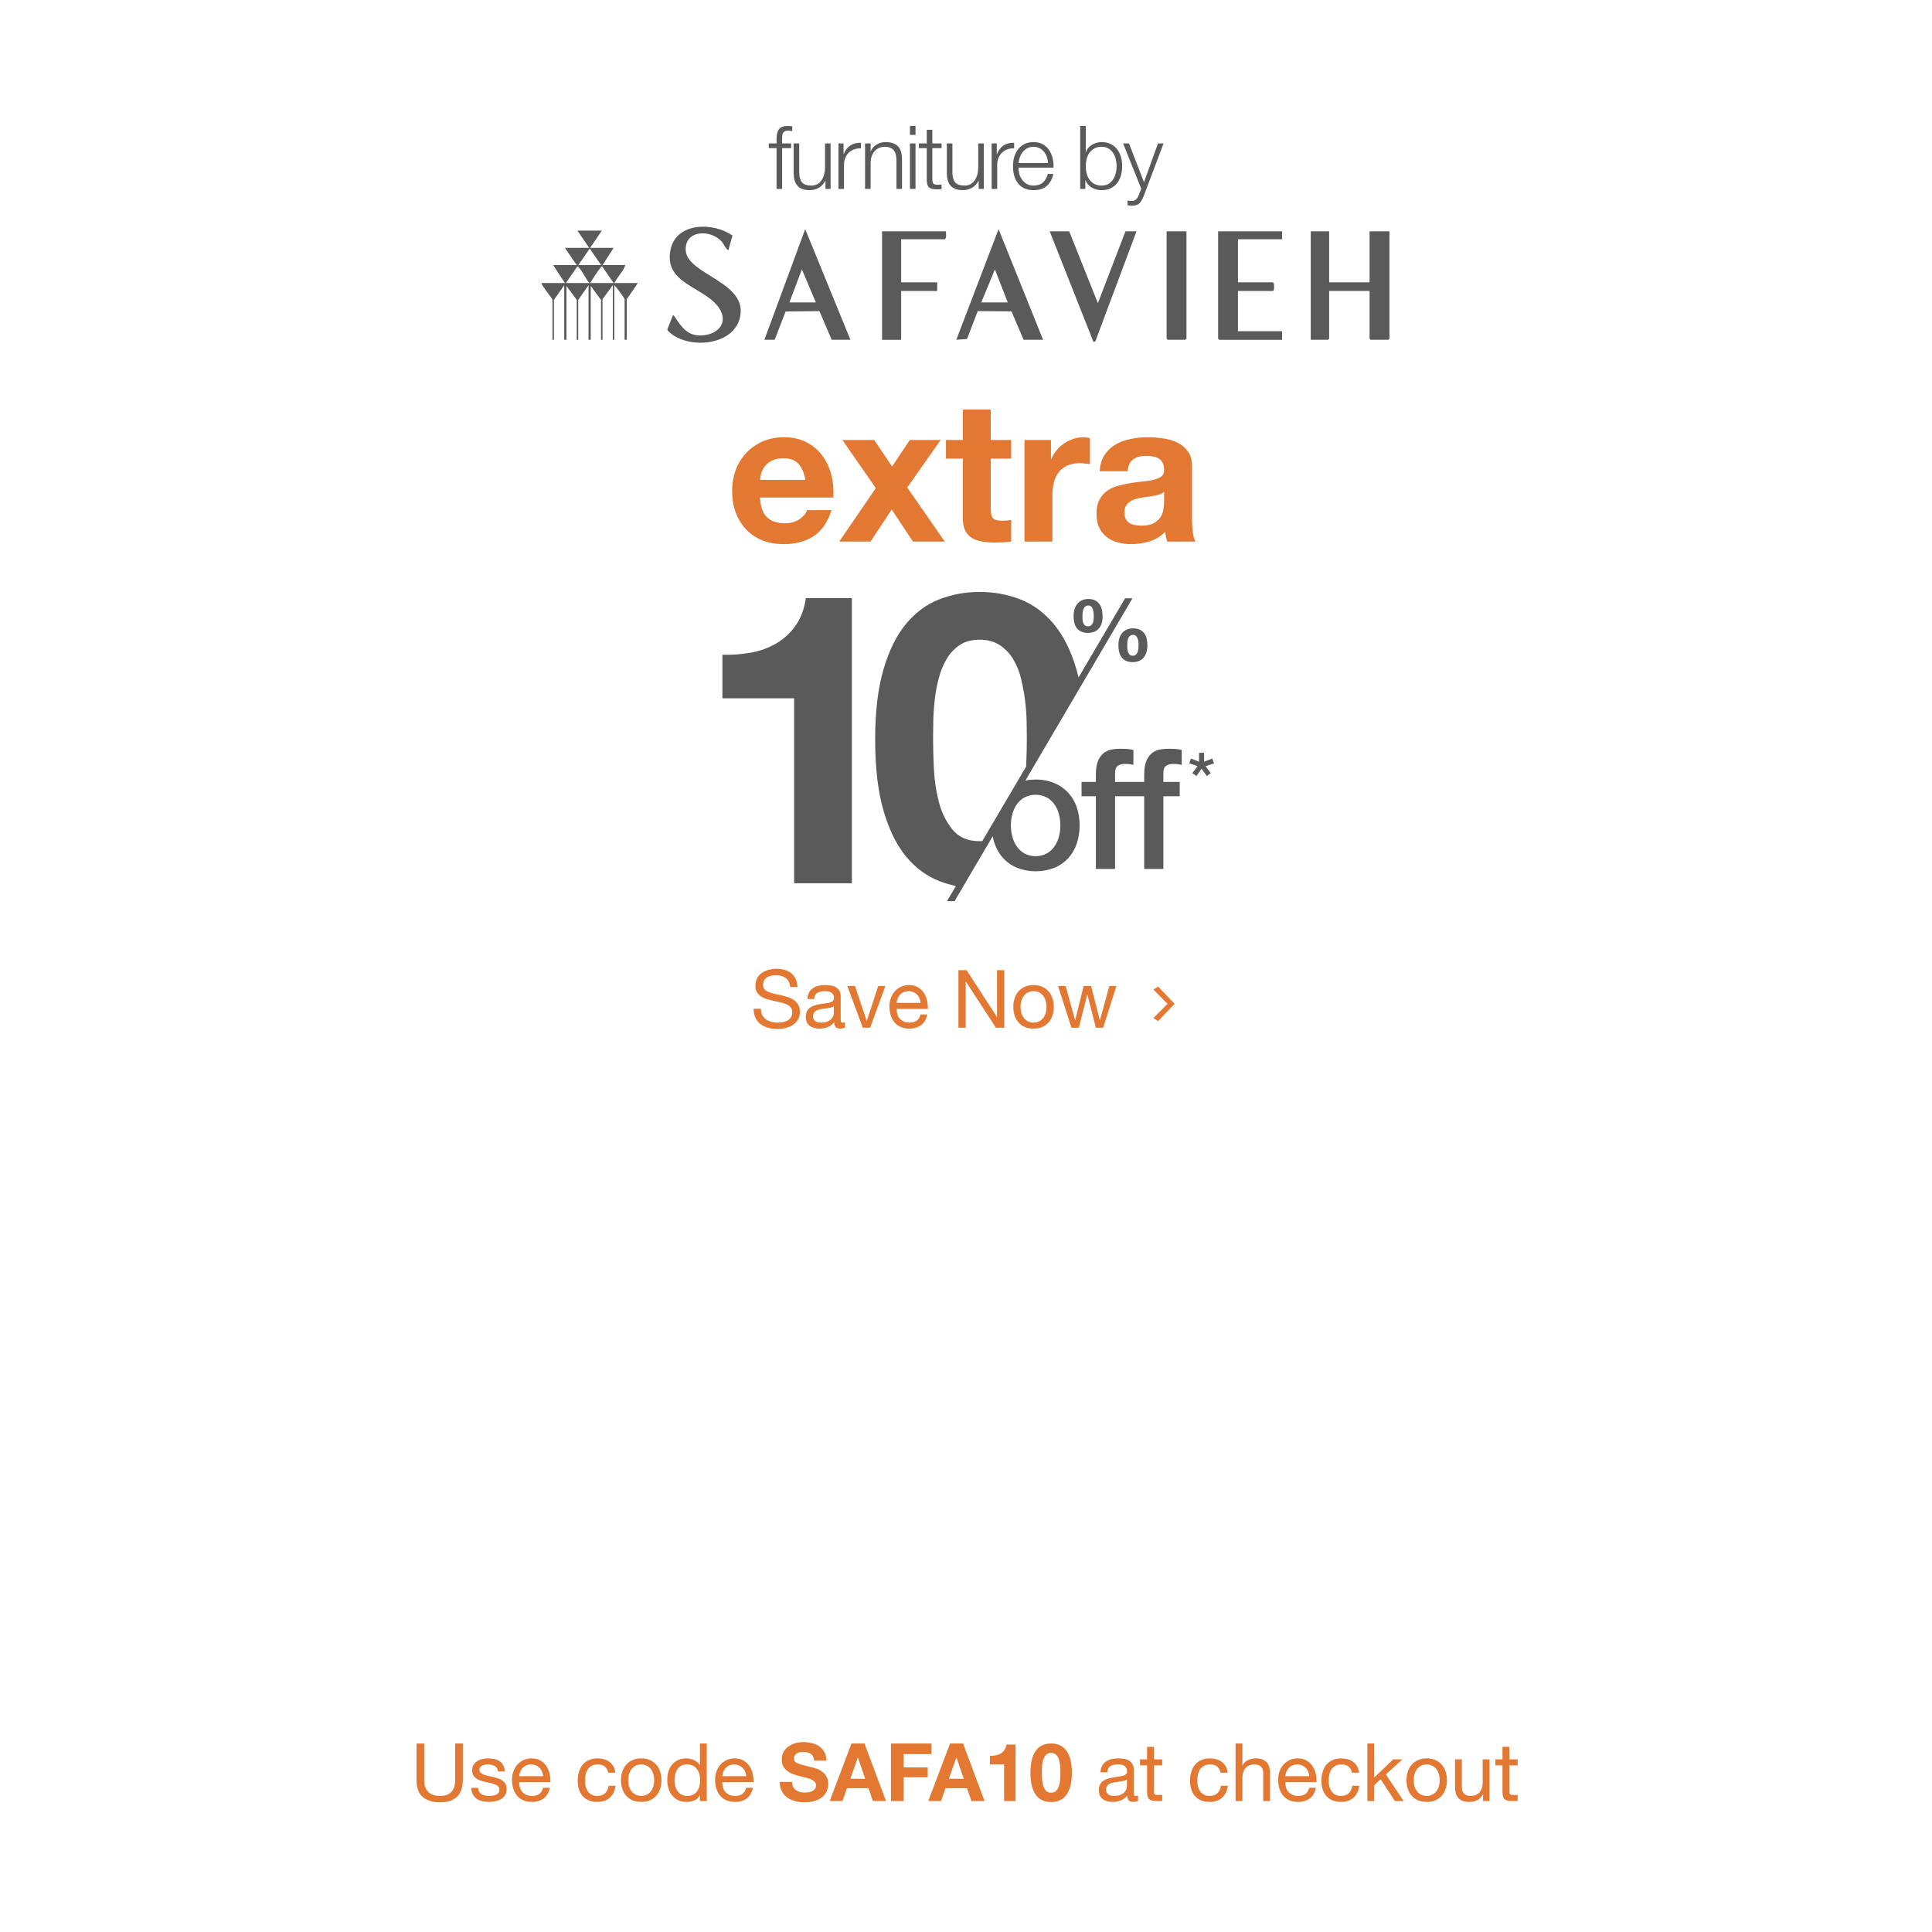 <svg width="767" height="767" viewBox="0 0 767 767" fill="none" xmlns="http://www.w3.org/2000/svg">
<path d="M313.712 391.84C313.541 390.197 312.944 389.013 311.92 388.288C310.917 387.541 309.627 387.168 308.048 387.168C307.408 387.168 306.779 387.232 306.16 387.36C305.541 387.488 304.987 387.701 304.496 388C304.027 388.299 303.643 388.704 303.344 389.216C303.067 389.707 302.928 390.325 302.928 391.072C302.928 391.776 303.131 392.352 303.536 392.8C303.963 393.227 304.517 393.579 305.2 393.856C305.904 394.133 306.693 394.368 307.568 394.56C308.443 394.731 309.328 394.923 310.224 395.136C311.141 395.349 312.037 395.605 312.912 395.904C313.787 396.181 314.565 396.565 315.248 397.056C315.952 397.547 316.507 398.165 316.912 398.912C317.339 399.659 317.552 400.597 317.552 401.728C317.552 402.944 317.275 403.989 316.72 404.864C316.187 405.717 315.493 406.421 314.64 406.976C313.787 407.509 312.827 407.893 311.76 408.128C310.715 408.384 309.669 408.512 308.624 408.512C307.344 408.512 306.128 408.352 304.976 408.032C303.845 407.712 302.843 407.232 301.968 406.592C301.115 405.931 300.432 405.099 299.92 404.096C299.429 403.072 299.184 401.867 299.184 400.48H302.064C302.064 401.44 302.245 402.272 302.608 402.976C302.992 403.659 303.483 404.224 304.08 404.672C304.699 405.12 305.413 405.451 306.224 405.664C307.035 405.877 307.867 405.984 308.72 405.984C309.403 405.984 310.085 405.92 310.768 405.792C311.472 405.664 312.101 405.451 312.656 405.152C313.211 404.832 313.659 404.405 314 403.872C314.341 403.339 314.512 402.656 314.512 401.824C314.512 401.035 314.299 400.395 313.872 399.904C313.467 399.413 312.912 399.019 312.208 398.72C311.525 398.4 310.747 398.144 309.872 397.952C308.997 397.76 308.101 397.568 307.184 397.376C306.288 397.163 305.403 396.928 304.528 396.672C303.653 396.395 302.864 396.043 302.16 395.616C301.477 395.168 300.923 394.603 300.496 393.92C300.091 393.216 299.888 392.341 299.888 391.296C299.888 390.144 300.123 389.152 300.592 388.32C301.061 387.467 301.68 386.773 302.448 386.24C303.237 385.685 304.123 385.28 305.104 385.024C306.107 384.747 307.131 384.608 308.176 384.608C309.349 384.608 310.437 384.747 311.44 385.024C312.443 385.301 313.317 385.739 314.064 386.336C314.832 386.933 315.429 387.691 315.856 388.608C316.304 389.504 316.549 390.581 316.592 391.84H313.712ZM335.454 407.936C334.985 408.213 334.334 408.352 333.502 408.352C332.798 408.352 332.233 408.16 331.806 407.776C331.401 407.371 331.198 406.72 331.198 405.824C330.451 406.72 329.577 407.371 328.574 407.776C327.593 408.16 326.526 408.352 325.374 408.352C324.627 408.352 323.913 408.267 323.23 408.096C322.569 407.925 321.993 407.659 321.502 407.296C321.011 406.933 320.617 406.464 320.318 405.888C320.041 405.291 319.902 404.576 319.902 403.744C319.902 402.805 320.062 402.037 320.382 401.44C320.702 400.843 321.118 400.363 321.63 400C322.163 399.616 322.761 399.328 323.422 399.136C324.105 398.944 324.798 398.784 325.502 398.656C326.249 398.507 326.953 398.4 327.614 398.336C328.297 398.251 328.894 398.144 329.406 398.016C329.918 397.867 330.323 397.664 330.622 397.408C330.921 397.131 331.07 396.736 331.07 396.224C331.07 395.627 330.953 395.147 330.718 394.784C330.505 394.421 330.217 394.144 329.854 393.952C329.513 393.76 329.118 393.632 328.67 393.568C328.243 393.504 327.817 393.472 327.39 393.472C326.238 393.472 325.278 393.696 324.51 394.144C323.742 394.571 323.326 395.392 323.262 396.608H320.542C320.585 395.584 320.798 394.72 321.182 394.016C321.566 393.312 322.078 392.747 322.718 392.32C323.358 391.872 324.083 391.552 324.894 391.36C325.726 391.168 326.611 391.072 327.55 391.072C328.297 391.072 329.033 391.125 329.758 391.232C330.505 391.339 331.177 391.563 331.774 391.904C332.371 392.224 332.851 392.683 333.214 393.28C333.577 393.877 333.758 394.656 333.758 395.616V404.128C333.758 404.768 333.79 405.237 333.854 405.536C333.939 405.835 334.195 405.984 334.622 405.984C334.857 405.984 335.134 405.931 335.454 405.824V407.936ZM331.038 399.456C330.697 399.712 330.249 399.904 329.694 400.032C329.139 400.139 328.553 400.235 327.934 400.32C327.337 400.384 326.729 400.469 326.11 400.576C325.491 400.661 324.937 400.811 324.446 401.024C323.955 401.237 323.55 401.547 323.23 401.952C322.931 402.336 322.782 402.869 322.782 403.552C322.782 404 322.867 404.384 323.038 404.704C323.23 405.003 323.465 405.248 323.742 405.44C324.041 405.632 324.382 405.771 324.766 405.856C325.15 405.941 325.555 405.984 325.982 405.984C326.878 405.984 327.646 405.867 328.286 405.632C328.926 405.376 329.449 405.067 329.854 404.704C330.259 404.32 330.558 403.915 330.75 403.488C330.942 403.04 331.038 402.624 331.038 402.24V399.456ZM345.442 408H342.53L336.386 391.456H339.426L344.066 405.248H344.13L348.642 391.456H351.49L345.442 408ZM365.474 398.144C365.431 397.504 365.282 396.896 365.026 396.32C364.791 395.744 364.46 395.253 364.034 394.848C363.628 394.421 363.138 394.091 362.562 393.856C362.007 393.6 361.388 393.472 360.706 393.472C360.002 393.472 359.362 393.6 358.786 393.856C358.231 394.091 357.751 394.421 357.346 394.848C356.94 395.275 356.62 395.776 356.386 396.352C356.151 396.907 356.012 397.504 355.97 398.144H365.474ZM368.097 402.752C367.735 404.608 366.935 406.005 365.698 406.944C364.46 407.883 362.903 408.352 361.026 408.352C359.703 408.352 358.551 408.139 357.57 407.712C356.61 407.285 355.799 406.688 355.138 405.92C354.476 405.152 353.975 404.235 353.634 403.168C353.314 402.101 353.132 400.939 353.09 399.68C353.09 398.421 353.282 397.269 353.666 396.224C354.05 395.179 354.583 394.272 355.266 393.504C355.97 392.736 356.791 392.139 357.73 391.712C358.69 391.285 359.735 391.072 360.866 391.072C362.338 391.072 363.554 391.381 364.514 392C365.495 392.597 366.274 393.365 366.85 394.304C367.447 395.243 367.852 396.267 368.066 397.376C368.3 398.485 368.396 399.541 368.354 400.544H355.97C355.948 401.269 356.034 401.963 356.226 402.624C356.418 403.264 356.727 403.84 357.154 404.352C357.58 404.843 358.124 405.237 358.786 405.536C359.447 405.835 360.226 405.984 361.122 405.984C362.274 405.984 363.212 405.717 363.938 405.184C364.684 404.651 365.175 403.84 365.41 402.752H368.097ZM380.495 385.152H383.727L395.759 403.68H395.823V385.152H398.703V408H395.375L383.439 389.664H383.375V408H380.495V385.152ZM405.157 399.744C405.157 400.747 405.285 401.643 405.541 402.432C405.818 403.2 406.192 403.851 406.661 404.384C407.13 404.896 407.674 405.291 408.293 405.568C408.933 405.845 409.605 405.984 410.309 405.984C411.013 405.984 411.674 405.845 412.293 405.568C412.933 405.291 413.488 404.896 413.957 404.384C414.426 403.851 414.789 403.2 415.045 402.432C415.322 401.643 415.461 400.747 415.461 399.744C415.461 398.741 415.322 397.856 415.045 397.088C414.789 396.299 414.426 395.637 413.957 395.104C413.488 394.571 412.933 394.165 412.293 393.888C411.674 393.611 411.013 393.472 410.309 393.472C409.605 393.472 408.933 393.611 408.293 393.888C407.674 394.165 407.13 394.571 406.661 395.104C406.192 395.637 405.818 396.299 405.541 397.088C405.285 397.856 405.157 398.741 405.157 399.744ZM402.277 399.744C402.277 398.528 402.448 397.397 402.789 396.352C403.13 395.285 403.642 394.368 404.325 393.6C405.008 392.811 405.85 392.192 406.853 391.744C407.856 391.296 409.008 391.072 410.309 391.072C411.632 391.072 412.784 391.296 413.765 391.744C414.768 392.192 415.61 392.811 416.293 393.6C416.976 394.368 417.488 395.285 417.829 396.352C418.17 397.397 418.341 398.528 418.341 399.744C418.341 400.96 418.17 402.091 417.829 403.136C417.488 404.181 416.976 405.099 416.293 405.888C415.61 406.656 414.768 407.264 413.765 407.712C412.784 408.139 411.632 408.352 410.309 408.352C409.008 408.352 407.856 408.139 406.853 407.712C405.85 407.264 405.008 406.656 404.325 405.888C403.642 405.099 403.13 404.181 402.789 403.136C402.448 402.091 402.277 400.96 402.277 399.744ZM437.932 408H435.052L431.692 394.848H431.628L428.3 408H425.356L420.044 391.456H423.052L426.796 404.992H426.86L430.188 391.456H433.164L436.62 404.992H436.684L440.396 391.456H443.212L437.932 408Z" fill="#E37832"/>
<path d="M459.76 405.384L457.888 404.184L463.952 398.072V398.968L457.888 392.856L459.76 391.656L466.32 398.52L459.76 405.384Z" fill="#E37832"/>
<path d="M315.264 350.646V277.231H286.793V259.932C290.668 260.051 294.544 259.753 298.355 259.043C301.891 258.411 305.286 257.152 308.38 255.326C311.356 253.538 313.918 251.14 315.899 248.289C317.946 245.379 319.287 241.768 319.922 237.456H338.195V350.65L315.264 350.646Z" fill="#5A5A5A"/>
<path d="M461.855 306.88V310.42H468.339V316.101H461.855V344.974H454.239V316.101H442.677V344.974H435.057V316.101H429.377V310.42H435.057V307.548C435.057 305.367 435.325 303.596 435.862 302.234C436.295 301.022 437.032 299.941 438.002 299.096C438.881 298.364 439.925 297.859 441.044 297.623C442.218 297.374 443.416 297.252 444.616 297.257C447.067 297.257 448.85 297.413 449.963 297.724V303.67C449.448 303.532 448.923 303.432 448.394 303.372C447.739 303.299 447.081 303.266 446.422 303.271C445.488 303.246 444.569 303.502 443.783 304.008C443.048 304.498 442.681 305.456 442.681 306.88V310.42H454.243V307.548C454.243 305.367 454.511 303.596 455.048 302.234C455.481 301.023 456.216 299.943 457.184 299.096C458.063 298.366 459.107 297.861 460.225 297.623C461.401 297.375 462.6 297.252 463.802 297.257C466.253 297.257 468.035 297.413 469.148 297.724V303.67C468.633 303.532 468.109 303.432 467.579 303.372C466.925 303.299 466.266 303.266 465.608 303.271C464.673 303.246 463.752 303.502 462.965 304.008C462.225 304.498 461.855 305.46 461.855 306.88Z" fill="#5A5A5A"/>
<path d="M424.003 314.632C422.467 312.996 420.599 311.708 418.524 310.854C416.178 309.907 413.666 309.441 411.137 309.486C409.78 309.479 408.425 309.602 407.09 309.853L449.585 237.531H446.656L428.187 268.935C427.921 267.82 427.636 266.734 427.33 265.688C425.115 258.179 422.092 252.16 418.262 247.633C414.432 243.106 410.007 239.867 404.986 237.918C399.844 235.953 394.379 234.965 388.874 235.005C383.424 234.975 378.015 235.963 372.927 237.918C367.906 239.859 363.507 243.098 359.728 247.633C355.949 252.168 352.96 258.187 350.76 265.688C348.545 273.198 347.438 282.451 347.438 293.447C347.438 304.781 348.545 314.254 350.76 321.865C352.976 329.477 355.97 335.549 359.744 340.081C363.52 344.614 367.92 347.852 372.943 349.797C375.072 350.62 377.263 351.268 379.497 351.736L375.96 357.75H378.962L394.096 332.003C394.284 333.025 394.553 334.029 394.901 335.008C395.624 337.141 396.784 339.099 398.308 340.757C399.845 342.394 401.715 343.682 403.791 344.535C408.545 346.358 413.806 346.358 418.56 344.535C420.635 343.681 422.503 342.393 424.039 340.757C425.563 339.099 426.724 337.141 427.447 335.008C429.007 330.255 429.007 325.126 427.447 320.373C426.711 318.24 425.538 316.285 424.003 314.632ZM388.87 333.942C384.228 333.942 380.666 332.431 378.185 329.408C375.607 326.202 373.756 322.474 372.762 318.482C371.621 314.141 370.947 309.69 370.751 305.206C370.533 300.62 370.426 296.707 370.429 293.467C370.429 291.525 370.456 289.177 370.509 286.423C370.563 283.668 370.752 280.835 371.077 277.922C371.398 274.999 371.935 272.104 372.686 269.261C373.373 266.562 374.437 263.972 375.844 261.569C377.133 259.365 378.904 257.482 381.025 256.061C383.131 254.661 385.748 253.96 388.878 253.957C392.008 253.955 394.654 254.656 396.816 256.061C398.984 257.477 400.809 259.358 402.158 261.569C403.607 263.952 404.673 266.547 405.316 269.261C406.012 272.116 406.55 275.007 406.925 277.922C407.295 280.742 407.511 283.58 407.573 286.423C407.627 289.174 407.653 291.522 407.653 293.467C407.653 296.5 407.558 300.121 407.368 304.329L389.973 333.902C389.614 333.926 389.244 333.938 388.87 333.938V333.942ZM420.394 332.112C420.039 333.509 419.439 334.833 418.624 336.022C417.825 337.18 416.774 338.143 415.551 338.838C414.187 339.541 412.674 339.908 411.139 339.908C409.605 339.908 408.092 339.541 406.728 338.838C405.503 338.145 404.452 337.182 403.655 336.022C402.836 334.835 402.237 333.51 401.885 332.112C401.124 329.211 401.124 326.162 401.885 323.261C402.228 321.859 402.828 320.534 403.655 319.351C404.461 318.211 405.511 317.264 406.728 316.579C408.092 315.876 409.605 315.509 411.139 315.509C412.674 315.509 414.187 315.876 415.551 316.579C416.766 317.266 417.815 318.213 418.624 319.351C419.448 320.535 420.048 321.861 420.394 323.261C421.15 326.163 421.15 329.21 420.394 332.112Z" fill="#5A5A5A"/>
<path d="M437.451 242.077C437.289 241.281 436.967 240.525 436.506 239.856C436.054 239.223 435.457 238.708 434.764 238.356C433.924 237.962 433.003 237.773 432.077 237.805C431.174 237.783 430.279 237.966 429.458 238.34C428.744 238.68 428.118 239.181 427.631 239.804C427.136 240.451 426.773 241.189 426.565 241.977C426.33 242.841 426.214 243.732 426.219 244.628C426.212 245.515 426.311 246.399 426.513 247.263C426.681 248.025 427.01 248.742 427.478 249.367C427.941 249.964 428.545 250.437 429.236 250.743C430.079 251.101 430.989 251.273 431.904 251.246C432.8 251.267 433.692 251.103 434.523 250.763C435.224 250.465 435.845 250.005 436.333 249.419C436.819 248.814 437.176 248.116 437.383 247.367C437.62 246.52 437.737 245.644 437.729 244.764C437.733 243.861 437.64 242.96 437.451 242.077V242.077ZM434.16 245.955C434.13 246.391 434.038 246.821 433.887 247.231C433.746 247.622 433.508 247.971 433.195 248.244C432.828 248.513 432.385 248.658 431.93 248.658C431.475 248.658 431.031 248.513 430.664 248.244C430.365 247.967 430.139 247.618 430.009 247.231C429.869 246.813 429.788 246.379 429.767 245.939C429.767 245.477 429.735 245.066 429.735 244.696C429.735 244.326 429.735 243.859 429.788 243.353C429.815 242.87 429.913 242.395 430.077 241.94C430.226 241.524 430.468 241.147 430.785 240.838C431.139 240.524 431.604 240.363 432.077 240.392C432.301 240.378 432.526 240.414 432.734 240.497C432.943 240.581 433.131 240.709 433.283 240.874C433.579 241.213 433.796 241.613 433.919 242.045C434.058 242.51 434.144 242.989 434.176 243.473C434.213 243.968 434.229 244.386 434.229 244.732C434.229 245.078 434.197 245.517 434.16 245.955V245.955ZM455.229 253.599C455.069 252.823 454.747 252.089 454.283 251.447C453.828 250.831 453.23 250.334 452.541 249.998C451.699 249.614 450.779 249.43 449.854 249.463C448.954 249.441 448.059 249.618 447.235 249.982C446.526 250.305 445.902 250.788 445.413 251.394C444.917 252.014 444.553 252.729 444.343 253.494C444.106 254.347 443.99 255.229 443.997 256.113C443.993 257.007 444.091 257.898 444.29 258.769C444.464 259.544 444.793 260.276 445.256 260.921C445.712 261.537 446.317 262.028 447.014 262.349C447.853 262.718 448.764 262.896 449.681 262.868C450.58 262.89 451.473 262.718 452.3 262.365C453.008 262.056 453.63 261.578 454.11 260.973C454.595 260.347 454.952 259.632 455.16 258.869C455.397 258.016 455.513 257.135 455.506 256.25C455.513 255.355 455.42 254.462 455.229 253.587V253.599ZM451.938 257.441C451.907 257.899 451.816 258.351 451.664 258.785C451.524 259.196 451.288 259.568 450.977 259.871C450.633 260.181 450.18 260.341 449.717 260.317C449.486 260.333 449.253 260.301 449.034 260.224C448.815 260.147 448.614 260.027 448.442 259.871C448.141 259.565 447.917 259.193 447.786 258.785C447.647 258.344 447.566 257.887 447.545 257.425C447.525 256.942 447.513 256.516 447.513 256.15C447.513 255.783 447.513 255.321 447.565 254.838C447.594 254.378 447.693 253.925 447.859 253.494C448.006 253.098 448.248 252.743 448.563 252.46C448.929 252.171 449.389 252.028 449.854 252.058C450.077 252.044 450.3 252.079 450.509 252.159C450.717 252.24 450.905 252.365 451.061 252.525C451.351 252.842 451.568 253.218 451.697 253.627C451.837 254.063 451.923 254.514 451.954 254.971C451.99 255.442 452.006 255.852 452.006 256.178C452.006 256.504 451.974 256.958 451.938 257.429V257.441Z" fill="#5A5A5A"/>
<path d="M472.135 303.046L472.782 301.131L476.021 302.398V298.866H478.033V302.398L481.251 301.131L481.959 303.046L478.604 304.164L480.664 306.928L479.103 308.075L477.015 305.194L475.003 308.075L473.354 306.928L475.413 304.164L472.135 303.046Z" fill="#5A5A5A"/>
<path d="M319.751 190.508C319.231 187.7 318.295 185.568 316.943 184.112C315.643 182.656 313.641 181.928 310.937 181.928C309.169 181.928 307.687 182.24 306.491 182.864C305.347 183.436 304.411 184.164 303.683 185.048C303.007 185.932 302.513 186.868 302.201 187.856C301.941 188.844 301.785 189.728 301.733 190.508H319.751ZM301.733 197.528C301.889 201.116 302.799 203.716 304.463 205.328C306.127 206.94 308.519 207.746 311.639 207.746C313.875 207.746 315.799 207.2 317.411 206.108C319.023 204.964 320.011 203.768 320.375 202.52H330.125C328.565 207.356 326.173 210.814 322.949 212.894C319.725 214.974 315.825 216.014 311.249 216.014C308.077 216.014 305.217 215.52 302.669 214.532C300.121 213.492 297.963 212.036 296.195 210.164C294.427 208.292 293.049 206.056 292.061 203.456C291.125 200.856 290.657 197.996 290.657 194.876C290.657 191.86 291.151 189.052 292.139 186.452C293.127 183.852 294.531 181.616 296.351 179.744C298.171 177.82 300.329 176.312 302.825 175.22C305.373 174.128 308.181 173.582 311.249 173.582C314.681 173.582 317.671 174.258 320.219 175.61C322.767 176.91 324.847 178.678 326.459 180.914C328.123 183.15 329.319 185.698 330.047 188.558C330.775 191.418 331.035 194.408 330.827 197.528H301.733ZM347.692 193.784L334.432 174.674H347.068L354.166 185.204L361.186 174.674H373.432L360.172 193.55L375.07 215H362.434L354.01 202.286L345.586 215H333.184L347.692 193.784ZM393.33 174.674H401.442V182.084H393.33V202.052C393.33 203.924 393.642 205.172 394.266 205.796C394.89 206.42 396.138 206.732 398.01 206.732C398.634 206.732 399.232 206.706 399.804 206.654C400.376 206.602 400.922 206.524 401.442 206.42V215C400.506 215.156 399.466 215.26 398.322 215.312C397.178 215.364 396.06 215.39 394.968 215.39C393.252 215.39 391.614 215.26 390.054 215C388.546 214.792 387.194 214.35 385.998 213.674C384.854 212.998 383.944 212.036 383.268 210.788C382.592 209.54 382.254 207.902 382.254 205.874V182.084H375.546V174.674H382.254V162.584H393.33V174.674ZM406.712 174.674H417.242V182.162H417.398C417.918 180.914 418.62 179.77 419.504 178.73C420.388 177.638 421.402 176.728 422.546 176C423.69 175.22 424.912 174.622 426.212 174.206C427.512 173.79 428.864 173.582 430.268 173.582C430.996 173.582 431.802 173.712 432.686 173.972V184.268C432.166 184.164 431.542 184.086 430.814 184.034C430.086 183.93 429.384 183.878 428.708 183.878C426.68 183.878 424.964 184.216 423.56 184.892C422.156 185.568 421.012 186.504 420.128 187.7C419.296 188.844 418.698 190.196 418.334 191.756C417.97 193.316 417.788 195.006 417.788 196.826V215H406.712V174.674ZM436.56 187.076C436.716 184.476 437.366 182.318 438.51 180.602C439.654 178.886 441.11 177.508 442.878 176.468C444.646 175.428 446.622 174.7 448.806 174.284C451.042 173.816 453.278 173.582 455.514 173.582C457.542 173.582 459.596 173.738 461.676 174.05C463.756 174.31 465.654 174.856 467.37 175.688C469.086 176.52 470.49 177.69 471.582 179.198C472.674 180.654 473.22 182.604 473.22 185.048V206.03C473.22 207.85 473.324 209.592 473.532 211.256C473.74 212.92 474.104 214.168 474.624 215H463.392C463.184 214.376 463.002 213.752 462.846 213.128C462.742 212.452 462.664 211.776 462.612 211.1C460.844 212.92 458.764 214.194 456.372 214.922C453.98 215.65 451.536 216.014 449.04 216.014C447.116 216.014 445.322 215.78 443.658 215.312C441.994 214.844 440.538 214.116 439.29 213.128C438.042 212.14 437.054 210.892 436.326 209.384C435.65 207.876 435.312 206.082 435.312 204.002C435.312 201.714 435.702 199.842 436.482 198.386C437.314 196.878 438.354 195.682 439.602 194.798C440.902 193.914 442.358 193.264 443.97 192.848C445.634 192.38 447.298 192.016 448.962 191.756C450.626 191.496 452.264 191.288 453.876 191.132C455.488 190.976 456.918 190.742 458.166 190.43C459.414 190.118 460.402 189.676 461.13 189.104C461.858 188.48 462.196 187.596 462.144 186.452C462.144 185.256 461.936 184.32 461.52 183.644C461.156 182.916 460.636 182.37 459.96 182.006C459.336 181.59 458.582 181.33 457.698 181.226C456.866 181.07 455.956 180.992 454.968 180.992C452.784 180.992 451.068 181.46 449.82 182.396C448.572 183.332 447.844 184.892 447.636 187.076H436.56ZM462.144 195.266C461.676 195.682 461.078 196.02 460.35 196.28C459.674 196.488 458.92 196.67 458.088 196.826C457.308 196.982 456.476 197.112 455.592 197.216C454.708 197.32 453.824 197.45 452.94 197.606C452.108 197.762 451.276 197.97 450.444 198.23C449.664 198.49 448.962 198.854 448.338 199.322C447.766 199.738 447.298 200.284 446.934 200.96C446.57 201.636 446.388 202.494 446.388 203.534C446.388 204.522 446.57 205.354 446.934 206.03C447.298 206.706 447.792 207.252 448.416 207.668C449.04 208.032 449.768 208.292 450.6 208.448C451.432 208.604 452.29 208.682 453.174 208.682C455.358 208.682 457.048 208.318 458.244 207.59C459.44 206.862 460.324 206.004 460.896 205.016C461.468 203.976 461.806 202.936 461.91 201.896C462.066 200.856 462.144 200.024 462.144 199.4V195.266Z" fill="#E37832"/>
<g clip-path="url(#clip0_22137_19586)">
<path d="M527.672 91.834V112.089H543.718V91.834H551.607V134.475L551.168 134.891H544.156L543.718 134.475V115.505H527.672V134.475L527.234 134.891H520.367V91.834H527.672Z" fill="#5A5A5A"/>
<path d="M289.163 99.246C288.639 99.627 287.142 96.64 286.691 96.104C282.248 90.856 271.765 91.249 272.228 99.377C272.788 109.171 297.112 111.837 293.752 126.106C291.159 137.103 274.091 138.698 266.263 132.319C265.849 131.974 264.984 131.271 264.936 130.748L267.139 125.202C267.59 125.095 267.736 125.583 267.918 125.856C270.755 130.153 273.287 133.747 279.314 133.104C286.192 132.366 289.382 126.975 284.792 121.358C278.498 113.658 263.109 112.182 266.299 98.722C268.807 88.178 283.331 88.154 290.794 93.546L289.175 99.246H289.163Z" fill="#5A5A5A"/>
<path d="M508.99 91.834V94.976H491.471V112.089H505.337L505.727 112.565C505.812 112.827 505.763 113.101 505.788 113.363C505.849 114.065 505.934 115.076 505.337 115.517H491.471V131.488H508.99V134.915H484.032L483.594 134.487V91.834H508.99Z" fill="#5A5A5A"/>
<path d="M406.369 134.887L401.56 123.616L388.156 123.509L383.895 134.601L379.658 134.875L396.435 90.972L414.1 134.887H406.369ZM400.087 120.07L394.974 106.955L389.568 120.07H400.075H400.087Z" fill="#5A5A5A"/>
<path d="M319.667 90.972L303.463 134.887H307.541L311.888 123.664L325.316 123.521L330.173 134.887H337.612L319.667 90.972ZM313.385 120.07L318.352 106.943L323.892 120.07H313.385Z" fill="#5A5A5A"/>
<path d="M424.475 91.834L435.858 120.36L446.803 91.834H451.186L434.836 135.558L434.105 135.76L416.732 91.834H424.475Z" fill="#5A5A5A"/>
<path d="M238.939 91.554L234.264 98.397H243.602L239.219 105.24H248.265C247.437 107.81 245.111 109.917 243.882 112.368H253.22L248.837 118.783V134.897H247.96V118.783C247.96 118.438 244.539 113.737 243.87 113.225V134.897H243.285V113.225L239.195 118.783V134.897H238.61V119.069L234.52 113.511V134.897H233.643V113.225L229.553 119.069V134.897H228.968V119.069L224.878 113.511V134.897H224.001V113.225L219.911 119.069V134.897H219.326V119.069C219.326 118.426 215.138 113.642 214.943 112.368H224.281L219.606 105.24H228.944L224.269 98.397H233.899L229.224 91.554H238.854H238.939ZM238.647 105.24L234.118 98.682L229.589 105.24H238.635H238.647ZM233.984 112.368C232.511 110.714 231.318 107.798 229.857 106.287C229.65 106.073 229.601 105.716 229.175 105.811L224.646 112.368H233.984ZM234.276 112.368H243.614L239.085 105.811C238.683 105.716 238.598 106.061 238.403 106.287C236.894 108.06 235.579 110.428 234.264 112.368H234.276Z" fill="#5A5A5A"/>
<path d="M375.574 91.834C375.44 92.857 375.963 94.214 375.135 94.976H357.762V112.089H372.067V115.517H357.762V134.903H350.178V91.834H375.574Z" fill="#5A5A5A"/>
<path d="M471.023 91.834V134.475L470.597 134.891H463.585L463.146 134.475V91.834H471.023Z" fill="#5A5A5A"/>
</g>
<path d="M314.07 58.795H310.5V75H308.295V58.795H305.215V56.94H308.295V55.295C308.295 54.525 308.353 53.813 308.47 53.16C308.587 52.507 308.808 51.947 309.135 51.48C309.462 51.013 309.905 50.652 310.465 50.395C311.048 50.138 311.783 50.01 312.67 50.01C312.997 50.01 313.3 50.022 313.58 50.045C313.86 50.068 314.175 50.103 314.525 50.15V52.04C314.222 51.993 313.942 51.958 313.685 51.935C313.428 51.888 313.172 51.865 312.915 51.865C312.308 51.865 311.842 51.958 311.515 52.145C311.188 52.332 310.943 52.588 310.78 52.915C310.64 53.218 310.558 53.58 310.535 54C310.512 54.42 310.5 54.875 310.5 55.365V56.94H314.07V58.795ZM329.743 75H327.713V71.745H327.643C327.059 72.958 326.208 73.892 325.088 74.545C323.991 75.175 322.766 75.49 321.413 75.49C320.269 75.49 319.289 75.327 318.473 75C317.679 74.697 317.026 74.253 316.513 73.67C316.023 73.087 315.661 72.375 315.428 71.535C315.194 70.695 315.078 69.738 315.078 68.665V56.94H317.283V68.7C317.329 70.333 317.703 71.57 318.403 72.41C319.126 73.25 320.363 73.67 322.113 73.67C323.069 73.67 323.886 73.472 324.563 73.075C325.239 72.655 325.799 72.107 326.243 71.43C326.686 70.753 327.013 69.983 327.223 69.12C327.433 68.233 327.538 67.335 327.538 66.425V56.94H329.743V75ZM332.861 56.94H334.891V61.175H334.961C335.521 59.705 336.385 58.573 337.551 57.78C338.741 56.987 340.153 56.625 341.786 56.695V58.9C340.783 58.853 339.873 58.993 339.056 59.32C338.24 59.623 337.528 60.067 336.921 60.65C336.338 61.233 335.883 61.933 335.556 62.75C335.23 63.543 335.066 64.418 335.066 65.375V75H332.861V56.94ZM343.432 56.94H345.637V60.055H345.707C346.127 58.958 346.873 58.083 347.947 57.43C349.02 56.753 350.198 56.415 351.482 56.415C352.742 56.415 353.792 56.578 354.632 56.905C355.495 57.232 356.183 57.698 356.697 58.305C357.21 58.888 357.572 59.612 357.782 60.475C357.992 61.338 358.097 62.307 358.097 63.38V75H355.892V63.73C355.892 62.96 355.822 62.248 355.682 61.595C355.542 60.918 355.297 60.335 354.947 59.845C354.597 59.355 354.118 58.97 353.512 58.69C352.928 58.41 352.193 58.27 351.307 58.27C350.42 58.27 349.627 58.433 348.927 58.76C348.25 59.063 347.667 59.495 347.177 60.055C346.71 60.592 346.337 61.245 346.057 62.015C345.8 62.762 345.66 63.578 345.637 64.465V75H343.432V56.94ZM361.251 50.01H363.456V53.545H361.251V50.01ZM361.251 56.94H363.456V75H361.251V56.94ZM370.125 56.94H373.8V58.795H370.125V70.975C370.125 71.698 370.219 72.27 370.405 72.69C370.615 73.087 371.117 73.308 371.91 73.355C372.54 73.355 373.17 73.32 373.8 73.25V75.105C373.474 75.105 373.147 75.117 372.82 75.14C372.494 75.163 372.167 75.175 371.84 75.175C370.37 75.175 369.344 74.895 368.76 74.335C368.177 73.752 367.897 72.69 367.92 71.15V58.795H364.77V56.94H367.92V51.515H370.125V56.94ZM390.562 75H388.532V71.745H388.462C387.879 72.958 387.027 73.892 385.907 74.545C384.81 75.175 383.585 75.49 382.232 75.49C381.089 75.49 380.109 75.327 379.292 75C378.499 74.697 377.845 74.253 377.332 73.67C376.842 73.087 376.48 72.375 376.247 71.535C376.014 70.695 375.897 69.738 375.897 68.665V56.94H378.102V68.7C378.149 70.333 378.522 71.57 379.222 72.41C379.945 73.25 381.182 73.67 382.932 73.67C383.889 73.67 384.705 73.472 385.382 73.075C386.059 72.655 386.619 72.107 387.062 71.43C387.505 70.753 387.832 69.983 388.042 69.12C388.252 68.233 388.357 67.335 388.357 66.425V56.94H390.562V75ZM393.681 56.94H395.711V61.175H395.781C396.341 59.705 397.204 58.573 398.371 57.78C399.561 56.987 400.972 56.625 402.606 56.695V58.9C401.602 58.853 400.692 58.993 399.876 59.32C399.059 59.623 398.347 60.067 397.741 60.65C397.157 61.233 396.702 61.933 396.376 62.75C396.049 63.543 395.886 64.418 395.886 65.375V75H393.681V56.94ZM416.041 64.71C416.017 63.87 415.866 63.065 415.586 62.295C415.329 61.525 414.956 60.848 414.466 60.265C413.976 59.658 413.381 59.18 412.681 58.83C411.981 58.457 411.187 58.27 410.301 58.27C409.391 58.27 408.586 58.457 407.886 58.83C407.186 59.18 406.591 59.658 406.101 60.265C405.611 60.848 405.214 61.537 404.911 62.33C404.631 63.1 404.444 63.893 404.351 64.71H416.041ZM404.351 66.565C404.351 67.358 404.456 68.187 404.666 69.05C404.899 69.89 405.261 70.648 405.751 71.325C406.241 72.002 406.859 72.562 407.606 73.005C408.352 73.448 409.251 73.67 410.301 73.67C411.911 73.67 413.171 73.25 414.081 72.41C414.991 71.57 415.621 70.45 415.971 69.05H418.176C417.709 71.103 416.846 72.69 415.586 73.81C414.349 74.93 412.587 75.49 410.301 75.49C408.877 75.49 407.641 75.245 406.591 74.755C405.564 74.242 404.724 73.553 404.071 72.69C403.417 71.803 402.927 70.788 402.601 69.645C402.297 68.478 402.146 67.253 402.146 65.97C402.146 64.78 402.297 63.613 402.601 62.47C402.927 61.327 403.417 60.312 404.071 59.425C404.724 58.515 405.564 57.792 406.591 57.255C407.641 56.695 408.877 56.415 410.301 56.415C411.747 56.415 412.984 56.707 414.011 57.29C415.037 57.873 415.866 58.643 416.496 59.6C417.149 60.533 417.616 61.618 417.896 62.855C418.176 64.068 418.292 65.305 418.246 66.565H404.351ZM428.846 50.01H431.051V60.37H431.121C431.355 59.717 431.681 59.145 432.101 58.655C432.545 58.165 433.046 57.757 433.606 57.43C434.166 57.08 434.773 56.823 435.426 56.66C436.08 56.497 436.733 56.415 437.386 56.415C438.763 56.415 439.953 56.672 440.956 57.185C441.983 57.698 442.835 58.398 443.511 59.285C444.188 60.148 444.69 61.163 445.016 62.33C445.343 63.473 445.506 64.687 445.506 65.97C445.506 67.253 445.343 68.478 445.016 69.645C444.69 70.788 444.188 71.803 443.511 72.69C442.835 73.553 441.983 74.242 440.956 74.755C439.953 75.245 438.763 75.49 437.386 75.49C435.916 75.49 434.598 75.152 433.431 74.475C432.288 73.798 431.46 72.83 430.946 71.57H430.876V75H428.846V50.01ZM443.301 65.97C443.301 65.037 443.185 64.115 442.951 63.205C442.741 62.272 442.391 61.443 441.901 60.72C441.435 59.997 440.828 59.413 440.081 58.97C439.335 58.503 438.436 58.27 437.386 58.27C436.22 58.27 435.228 58.503 434.411 58.97C433.618 59.413 432.965 59.997 432.451 60.72C431.961 61.443 431.6 62.272 431.366 63.205C431.156 64.115 431.051 65.037 431.051 65.97C431.051 66.903 431.156 67.837 431.366 68.77C431.6 69.68 431.961 70.497 432.451 71.22C432.965 71.943 433.618 72.538 434.411 73.005C435.228 73.448 436.22 73.67 437.386 73.67C438.436 73.67 439.335 73.448 440.081 73.005C440.828 72.538 441.435 71.943 441.901 71.22C442.391 70.497 442.741 69.68 442.951 68.77C443.185 67.837 443.301 66.903 443.301 65.97ZM445.864 56.94H448.209L454.159 72.34L459.724 56.94H461.929L454.089 77.73C453.762 78.5 453.459 79.13 453.179 79.62C452.899 80.133 452.584 80.53 452.234 80.81C451.907 81.113 451.511 81.323 451.044 81.44C450.601 81.58 450.029 81.65 449.329 81.65C448.886 81.627 448.536 81.603 448.279 81.58C448.046 81.58 447.836 81.545 447.649 81.475V79.62C447.906 79.667 448.151 79.702 448.384 79.725C448.641 79.772 448.897 79.795 449.154 79.795C449.644 79.795 450.041 79.725 450.344 79.585C450.671 79.445 450.951 79.247 451.184 78.99C451.417 78.757 451.616 78.465 451.779 78.115C451.942 77.765 452.117 77.38 452.304 76.96L453.074 74.93L445.864 56.94Z" fill="#5A5A5A"/>
<path d="M183.736 706.744C183.736 709.667 182.957 711.864 181.4 713.336C179.843 714.787 177.624 715.512 174.744 715.512C171.8 715.512 169.496 714.819 167.832 713.432C166.189 712.024 165.368 709.795 165.368 706.744V692.152H168.408V706.744C168.408 708.792 168.952 710.349 170.04 711.416C171.128 712.461 172.696 712.984 174.744 712.984C176.685 712.984 178.157 712.461 179.16 711.416C180.184 710.349 180.696 708.792 180.696 706.744V692.152H183.736V706.744ZM189.806 709.784C189.827 710.381 189.966 710.893 190.222 711.32C190.478 711.725 190.808 712.056 191.214 712.312C191.64 712.547 192.11 712.717 192.622 712.824C193.155 712.931 193.699 712.984 194.254 712.984C194.68 712.984 195.128 712.952 195.598 712.888C196.067 712.824 196.494 712.707 196.878 712.536C197.283 712.365 197.614 712.12 197.87 711.8C198.126 711.459 198.254 711.032 198.254 710.52C198.254 709.816 197.987 709.283 197.454 708.92C196.92 708.557 196.248 708.269 195.438 708.056C194.648 707.821 193.784 707.619 192.846 707.448C191.907 707.256 191.032 707 190.222 706.68C189.432 706.339 188.771 705.869 188.238 705.272C187.704 704.675 187.438 703.843 187.438 702.776C187.438 701.944 187.619 701.229 187.982 700.632C188.366 700.035 188.846 699.555 189.422 699.192C190.019 698.808 190.68 698.531 191.406 698.36C192.152 698.168 192.888 698.072 193.614 698.072C194.552 698.072 195.416 698.157 196.206 698.328C196.995 698.477 197.688 698.755 198.286 699.16C198.904 699.544 199.395 700.077 199.758 700.76C200.12 701.421 200.334 702.253 200.398 703.256H197.678C197.635 702.723 197.496 702.285 197.262 701.944C197.027 701.581 196.728 701.293 196.366 701.08C196.003 700.867 195.598 700.717 195.15 700.632C194.723 700.525 194.286 700.472 193.838 700.472C193.432 700.472 193.016 700.504 192.59 700.568C192.184 700.632 191.811 700.749 191.47 700.92C191.128 701.069 190.851 701.283 190.638 701.56C190.424 701.816 190.318 702.157 190.318 702.584C190.318 703.053 190.478 703.448 190.798 703.768C191.139 704.067 191.566 704.323 192.078 704.536C192.59 704.728 193.166 704.899 193.806 705.048C194.446 705.176 195.086 705.315 195.726 705.464C196.408 705.613 197.07 705.795 197.71 706.008C198.371 706.221 198.947 706.509 199.438 706.872C199.95 707.213 200.355 707.651 200.654 708.184C200.974 708.717 201.134 709.379 201.134 710.168C201.134 711.171 200.92 712.003 200.494 712.664C200.088 713.325 199.544 713.859 198.862 714.264C198.2 714.669 197.443 714.947 196.59 715.096C195.758 715.267 194.926 715.352 194.094 715.352C193.176 715.352 192.302 715.256 191.47 715.064C190.638 714.872 189.902 714.563 189.262 714.136C188.622 713.688 188.11 713.112 187.726 712.408C187.342 711.683 187.128 710.808 187.086 709.784H189.806ZM215.63 705.144C215.587 704.504 215.438 703.896 215.182 703.32C214.947 702.744 214.616 702.253 214.19 701.848C213.784 701.421 213.294 701.091 212.718 700.856C212.163 700.6 211.544 700.472 210.862 700.472C210.158 700.472 209.518 700.6 208.942 700.856C208.387 701.091 207.907 701.421 207.502 701.848C207.096 702.275 206.776 702.776 206.542 703.352C206.307 703.907 206.168 704.504 206.126 705.144H215.63ZM218.254 709.752C217.891 711.608 217.091 713.005 215.854 713.944C214.616 714.883 213.059 715.352 211.182 715.352C209.859 715.352 208.707 715.139 207.726 714.712C206.766 714.285 205.955 713.688 205.294 712.92C204.632 712.152 204.131 711.235 203.79 710.168C203.47 709.101 203.288 707.939 203.246 706.68C203.246 705.421 203.438 704.269 203.822 703.224C204.206 702.179 204.739 701.272 205.422 700.504C206.126 699.736 206.947 699.139 207.886 698.712C208.846 698.285 209.891 698.072 211.022 698.072C212.494 698.072 213.71 698.381 214.67 699C215.651 699.597 216.43 700.365 217.006 701.304C217.603 702.243 218.008 703.267 218.222 704.376C218.456 705.485 218.552 706.541 218.51 707.544H206.126C206.104 708.269 206.19 708.963 206.382 709.624C206.574 710.264 206.883 710.84 207.31 711.352C207.736 711.843 208.28 712.237 208.942 712.536C209.603 712.835 210.382 712.984 211.278 712.984C212.43 712.984 213.368 712.717 214.094 712.184C214.84 711.651 215.331 710.84 215.566 709.752H218.254ZM241.468 703.768C241.254 702.723 240.806 701.912 240.124 701.336C239.441 700.76 238.524 700.472 237.372 700.472C236.39 700.472 235.569 700.653 234.908 701.016C234.246 701.379 233.713 701.859 233.308 702.456C232.924 703.053 232.646 703.747 232.476 704.536C232.305 705.304 232.22 706.104 232.22 706.936C232.22 707.704 232.305 708.451 232.476 709.176C232.668 709.901 232.956 710.552 233.34 711.128C233.724 711.683 234.225 712.131 234.844 712.472C235.462 712.813 236.198 712.984 237.052 712.984C238.396 712.984 239.441 712.632 240.188 711.928C240.956 711.224 241.425 710.232 241.596 708.952H244.38C244.081 711 243.313 712.579 242.076 713.688C240.86 714.797 239.196 715.352 237.084 715.352C235.825 715.352 234.705 715.149 233.724 714.744C232.764 714.339 231.953 713.763 231.292 713.016C230.652 712.269 230.161 711.384 229.82 710.36C229.5 709.315 229.34 708.173 229.34 706.936C229.34 705.699 229.5 704.547 229.82 703.48C230.14 702.392 230.62 701.453 231.26 700.664C231.921 699.853 232.742 699.224 233.724 698.776C234.705 698.307 235.846 698.072 237.148 698.072C238.086 698.072 238.961 698.189 239.772 698.424C240.604 698.637 241.329 698.979 241.948 699.448C242.588 699.917 243.11 700.515 243.516 701.24C243.921 701.944 244.177 702.787 244.284 703.768H241.468ZM249.407 706.744C249.407 707.747 249.535 708.643 249.791 709.432C250.068 710.2 250.442 710.851 250.911 711.384C251.38 711.896 251.924 712.291 252.543 712.568C253.183 712.845 253.855 712.984 254.559 712.984C255.263 712.984 255.924 712.845 256.543 712.568C257.183 712.291 257.738 711.896 258.207 711.384C258.676 710.851 259.039 710.2 259.295 709.432C259.572 708.643 259.711 707.747 259.711 706.744C259.711 705.741 259.572 704.856 259.295 704.088C259.039 703.299 258.676 702.637 258.207 702.104C257.738 701.571 257.183 701.165 256.543 700.888C255.924 700.611 255.263 700.472 254.559 700.472C253.855 700.472 253.183 700.611 252.543 700.888C251.924 701.165 251.38 701.571 250.911 702.104C250.442 702.637 250.068 703.299 249.791 704.088C249.535 704.856 249.407 705.741 249.407 706.744ZM246.527 706.744C246.527 705.528 246.698 704.397 247.039 703.352C247.38 702.285 247.892 701.368 248.575 700.6C249.258 699.811 250.1 699.192 251.103 698.744C252.106 698.296 253.258 698.072 254.559 698.072C255.882 698.072 257.034 698.296 258.015 698.744C259.018 699.192 259.86 699.811 260.543 700.6C261.226 701.368 261.738 702.285 262.079 703.352C262.42 704.397 262.591 705.528 262.591 706.744C262.591 707.96 262.42 709.091 262.079 710.136C261.738 711.181 261.226 712.099 260.543 712.888C259.86 713.656 259.018 714.264 258.015 714.712C257.034 715.139 255.882 715.352 254.559 715.352C253.258 715.352 252.106 715.139 251.103 714.712C250.1 714.264 249.258 713.656 248.575 712.888C247.892 712.099 247.38 711.181 247.039 710.136C246.698 709.091 246.527 707.96 246.527 706.744ZM267.782 706.872C267.782 707.64 267.878 708.397 268.07 709.144C268.283 709.869 268.593 710.52 268.998 711.096C269.425 711.672 269.958 712.131 270.598 712.472C271.259 712.813 272.027 712.984 272.902 712.984C273.819 712.984 274.598 712.803 275.238 712.44C275.878 712.077 276.401 711.608 276.806 711.032C277.211 710.435 277.499 709.763 277.67 709.016C277.862 708.269 277.958 707.512 277.958 706.744C277.958 705.933 277.862 705.155 277.67 704.408C277.478 703.64 277.169 702.968 276.742 702.392C276.337 701.816 275.803 701.357 275.142 701.016C274.481 700.653 273.681 700.472 272.742 700.472C271.825 700.472 271.046 700.653 270.406 701.016C269.766 701.379 269.254 701.859 268.87 702.456C268.486 703.053 268.209 703.736 268.038 704.504C267.867 705.272 267.782 706.061 267.782 706.872ZM280.582 715H277.862V712.76H277.798C277.35 713.677 276.646 714.339 275.686 714.744C274.726 715.149 273.67 715.352 272.518 715.352C271.238 715.352 270.118 715.117 269.158 714.648C268.219 714.179 267.43 713.549 266.79 712.76C266.171 711.971 265.702 711.053 265.382 710.008C265.062 708.963 264.902 707.853 264.902 706.68C264.902 705.507 265.051 704.397 265.35 703.352C265.67 702.307 266.139 701.4 266.758 700.632C267.398 699.843 268.187 699.224 269.126 698.776C270.086 698.307 271.195 698.072 272.454 698.072C272.881 698.072 273.339 698.115 273.83 698.2C274.321 698.285 274.811 698.435 275.302 698.648C275.793 698.84 276.251 699.107 276.678 699.448C277.126 699.768 277.499 700.173 277.798 700.664H277.862V692.152H280.582V715ZM296.255 705.144C296.212 704.504 296.063 703.896 295.807 703.32C295.572 702.744 295.241 702.253 294.815 701.848C294.409 701.421 293.919 701.091 293.343 700.856C292.788 700.6 292.169 700.472 291.487 700.472C290.783 700.472 290.143 700.6 289.567 700.856C289.012 701.091 288.532 701.421 288.127 701.848C287.721 702.275 287.401 702.776 287.167 703.352C286.932 703.907 286.793 704.504 286.751 705.144H296.255ZM298.879 709.752C298.516 711.608 297.716 713.005 296.479 713.944C295.241 714.883 293.684 715.352 291.807 715.352C290.484 715.352 289.332 715.139 288.351 714.712C287.391 714.285 286.58 713.688 285.919 712.92C285.257 712.152 284.756 711.235 284.415 710.168C284.095 709.101 283.913 707.939 283.871 706.68C283.871 705.421 284.063 704.269 284.447 703.224C284.831 702.179 285.364 701.272 286.047 700.504C286.751 699.736 287.572 699.139 288.511 698.712C289.471 698.285 290.516 698.072 291.647 698.072C293.119 698.072 294.335 698.381 295.295 699C296.276 699.597 297.055 700.365 297.631 701.304C298.228 702.243 298.633 703.267 298.847 704.376C299.081 705.485 299.177 706.541 299.135 707.544H286.751C286.729 708.269 286.815 708.963 287.007 709.624C287.199 710.264 287.508 710.84 287.935 711.352C288.361 711.843 288.905 712.237 289.567 712.536C290.228 712.835 291.007 712.984 291.903 712.984C293.055 712.984 293.993 712.717 294.719 712.184C295.465 711.651 295.956 710.84 296.191 709.752H298.879ZM314.445 707.416C314.445 708.184 314.583 708.835 314.861 709.368C315.138 709.901 315.501 710.339 315.949 710.68C316.418 711 316.962 711.245 317.581 711.416C318.199 711.565 318.839 711.64 319.501 711.64C319.949 711.64 320.429 711.608 320.941 711.544C321.453 711.459 321.933 711.309 322.381 711.096C322.829 710.883 323.202 710.595 323.501 710.232C323.799 709.848 323.949 709.368 323.949 708.792C323.949 708.173 323.746 707.672 323.341 707.288C322.957 706.904 322.445 706.584 321.805 706.328C321.165 706.072 320.439 705.848 319.629 705.656C318.818 705.464 317.997 705.251 317.165 705.016C316.311 704.803 315.479 704.547 314.669 704.248C313.858 703.928 313.133 703.523 312.493 703.032C311.853 702.541 311.33 701.933 310.924 701.208C310.541 700.461 310.349 699.565 310.349 698.52C310.349 697.347 310.594 696.333 311.085 695.48C311.597 694.605 312.258 693.88 313.069 693.304C313.879 692.728 314.797 692.301 315.821 692.024C316.845 691.747 317.869 691.608 318.893 691.608C320.087 691.608 321.229 691.747 322.317 692.024C323.426 692.28 324.407 692.707 325.26 693.304C326.114 693.901 326.786 694.669 327.277 695.608C327.789 696.525 328.045 697.645 328.045 698.968H323.181C323.138 698.285 322.989 697.72 322.733 697.272C322.498 696.824 322.178 696.472 321.773 696.216C321.367 695.96 320.898 695.779 320.365 695.672C319.853 695.565 319.287 695.512 318.669 695.512C318.263 695.512 317.858 695.555 317.453 695.64C317.047 695.725 316.674 695.875 316.333 696.088C316.013 696.301 315.746 696.568 315.533 696.888C315.319 697.208 315.213 697.613 315.213 698.104C315.213 698.552 315.298 698.915 315.469 699.192C315.639 699.469 315.97 699.725 316.461 699.96C316.973 700.195 317.666 700.429 318.541 700.664C319.437 700.899 320.599 701.197 322.029 701.56C322.455 701.645 323.042 701.805 323.789 702.04C324.557 702.253 325.314 702.605 326.061 703.096C326.807 703.587 327.447 704.248 327.981 705.08C328.535 705.891 328.812 706.936 328.812 708.216C328.812 709.261 328.61 710.232 328.205 711.128C327.799 712.024 327.191 712.803 326.381 713.464C325.591 714.104 324.599 714.605 323.405 714.968C322.231 715.331 320.866 715.512 319.309 715.512C318.05 715.512 316.823 715.352 315.629 715.032C314.455 714.733 313.41 714.253 312.493 713.592C311.597 712.931 310.882 712.088 310.349 711.064C309.815 710.04 309.559 708.824 309.581 707.416H314.445ZM337.562 706.168H343.482L340.602 697.784H340.538L337.562 706.168ZM338.042 692.152H343.194L351.738 715H346.522L344.794 709.912H336.25L334.458 715H329.402L338.042 692.152ZM353.708 692.152H369.772V696.376H358.732V701.656H368.3V705.56H358.732V715H353.708V692.152ZM376.687 706.168H382.607L379.727 697.784H379.663L376.687 706.168ZM377.167 692.152H382.319L390.863 715H385.647L383.919 709.912H375.375L373.583 715H368.527L377.167 692.152ZM403.169 715H398.625V700.472H392.993V697.048C393.782 697.069 394.54 697.016 395.265 696.888C396.012 696.739 396.673 696.493 397.249 696.152C397.846 695.789 398.348 695.32 398.753 694.744C399.158 694.168 399.425 693.453 399.553 692.6H403.169V715ZM413.622 703.704C413.622 704.344 413.644 705.123 413.686 706.04C413.729 706.936 413.857 707.811 414.07 708.664C414.305 709.496 414.668 710.211 415.158 710.808C415.649 711.405 416.353 711.704 417.27 711.704C418.209 711.704 418.924 711.405 419.414 710.808C419.926 710.211 420.289 709.496 420.502 708.664C420.737 707.811 420.876 706.936 420.918 706.04C420.961 705.123 420.982 704.344 420.982 703.704C420.982 703.32 420.972 702.861 420.95 702.328C420.95 701.773 420.908 701.208 420.822 700.632C420.758 700.056 420.652 699.491 420.502 698.936C420.374 698.36 420.172 697.848 419.894 697.4C419.617 696.952 419.265 696.589 418.838 696.312C418.412 696.035 417.889 695.896 417.27 695.896C416.652 695.896 416.129 696.035 415.702 696.312C415.297 696.589 414.956 696.952 414.678 697.4C414.422 697.848 414.22 698.36 414.07 698.936C413.921 699.491 413.814 700.056 413.75 700.632C413.686 701.208 413.644 701.773 413.622 702.328C413.622 702.861 413.622 703.32 413.622 703.704ZM409.078 703.704C409.078 701.528 409.292 699.704 409.718 698.232C410.166 696.739 410.764 695.544 411.51 694.648C412.257 693.752 413.121 693.112 414.102 692.728C415.105 692.344 416.161 692.152 417.27 692.152C418.401 692.152 419.457 692.344 420.438 692.728C421.441 693.112 422.316 693.752 423.062 694.648C423.83 695.544 424.428 696.739 424.854 698.232C425.302 699.704 425.526 701.528 425.526 703.704C425.526 705.944 425.302 707.821 424.854 709.336C424.428 710.829 423.83 712.024 423.062 712.92C422.316 713.816 421.441 714.456 420.438 714.84C419.457 715.224 418.401 715.416 417.27 715.416C416.161 715.416 415.105 715.224 414.102 714.84C413.121 714.456 412.257 713.816 411.51 712.92C410.764 712.024 410.166 710.829 409.718 709.336C409.292 707.821 409.078 705.944 409.078 703.704ZM451.798 714.936C451.328 715.213 450.678 715.352 449.846 715.352C449.142 715.352 448.576 715.16 448.15 714.776C447.744 714.371 447.542 713.72 447.542 712.824C446.795 713.72 445.92 714.371 444.918 714.776C443.936 715.16 442.87 715.352 441.718 715.352C440.971 715.352 440.256 715.267 439.574 715.096C438.912 714.925 438.336 714.659 437.846 714.296C437.355 713.933 436.96 713.464 436.662 712.888C436.384 712.291 436.246 711.576 436.246 710.744C436.246 709.805 436.406 709.037 436.726 708.44C437.046 707.843 437.462 707.363 437.974 707C438.507 706.616 439.104 706.328 439.766 706.136C440.448 705.944 441.142 705.784 441.846 705.656C442.592 705.507 443.296 705.4 443.958 705.336C444.64 705.251 445.238 705.144 445.75 705.016C446.262 704.867 446.667 704.664 446.966 704.408C447.264 704.131 447.414 703.736 447.414 703.224C447.414 702.627 447.296 702.147 447.062 701.784C446.848 701.421 446.56 701.144 446.198 700.952C445.856 700.76 445.462 700.632 445.014 700.568C444.587 700.504 444.16 700.472 443.734 700.472C442.582 700.472 441.622 700.696 440.854 701.144C440.086 701.571 439.67 702.392 439.606 703.608H436.886C436.928 702.584 437.142 701.72 437.526 701.016C437.91 700.312 438.422 699.747 439.062 699.32C439.702 698.872 440.427 698.552 441.238 698.36C442.07 698.168 442.955 698.072 443.894 698.072C444.64 698.072 445.376 698.125 446.102 698.232C446.848 698.339 447.52 698.563 448.118 698.904C448.715 699.224 449.195 699.683 449.558 700.28C449.92 700.877 450.102 701.656 450.102 702.616V711.128C450.102 711.768 450.134 712.237 450.198 712.536C450.283 712.835 450.539 712.984 450.966 712.984C451.2 712.984 451.478 712.931 451.798 712.824V714.936ZM447.382 706.456C447.04 706.712 446.592 706.904 446.038 707.032C445.483 707.139 444.896 707.235 444.278 707.32C443.68 707.384 443.072 707.469 442.454 707.576C441.835 707.661 441.28 707.811 440.79 708.024C440.299 708.237 439.894 708.547 439.574 708.952C439.275 709.336 439.126 709.869 439.126 710.552C439.126 711 439.211 711.384 439.382 711.704C439.574 712.003 439.808 712.248 440.086 712.44C440.384 712.632 440.726 712.771 441.11 712.856C441.494 712.941 441.899 712.984 442.326 712.984C443.222 712.984 443.99 712.867 444.63 712.632C445.27 712.376 445.792 712.067 446.198 711.704C446.603 711.32 446.902 710.915 447.094 710.488C447.286 710.04 447.382 709.624 447.382 709.24V706.456ZM458.105 698.456H461.401V700.856H458.105V711.128C458.105 711.448 458.127 711.704 458.169 711.896C458.233 712.088 458.34 712.237 458.489 712.344C458.639 712.451 458.841 712.525 459.097 712.568C459.375 712.589 459.727 712.6 460.153 712.6H461.401V715H459.321C458.617 715 458.009 714.957 457.497 714.872C457.007 714.765 456.601 714.584 456.281 714.328C455.983 714.072 455.759 713.709 455.609 713.24C455.46 712.771 455.385 712.152 455.385 711.384V700.856H452.569V698.456H455.385V693.496H458.105V698.456ZM484.561 703.768C484.348 702.723 483.9 701.912 483.217 701.336C482.535 700.76 481.617 700.472 480.465 700.472C479.484 700.472 478.663 700.653 478.001 701.016C477.34 701.379 476.807 701.859 476.401 702.456C476.017 703.053 475.74 703.747 475.569 704.536C475.399 705.304 475.313 706.104 475.313 706.936C475.313 707.704 475.399 708.451 475.569 709.176C475.761 709.901 476.049 710.552 476.433 711.128C476.817 711.683 477.319 712.131 477.937 712.472C478.556 712.813 479.292 712.984 480.145 712.984C481.489 712.984 482.535 712.632 483.281 711.928C484.049 711.224 484.519 710.232 484.689 708.952H487.473C487.175 711 486.407 712.579 485.169 713.688C483.953 714.797 482.289 715.352 480.177 715.352C478.919 715.352 477.799 715.149 476.817 714.744C475.857 714.339 475.047 713.763 474.385 713.016C473.745 712.269 473.255 711.384 472.913 710.36C472.593 709.315 472.433 708.173 472.433 706.936C472.433 705.699 472.593 704.547 472.913 703.48C473.233 702.392 473.713 701.453 474.353 700.664C475.015 699.853 475.836 699.224 476.817 698.776C477.799 698.307 478.94 698.072 480.241 698.072C481.18 698.072 482.055 698.189 482.865 698.424C483.697 698.637 484.423 698.979 485.041 699.448C485.681 699.917 486.204 700.515 486.609 701.24C487.015 701.944 487.271 702.787 487.377 703.768H484.561ZM490.517 692.152H493.237V700.888H493.301C493.514 700.376 493.813 699.949 494.197 699.608C494.581 699.245 495.007 698.957 495.477 698.744C495.967 698.509 496.469 698.339 496.981 698.232C497.514 698.125 498.026 698.072 498.517 698.072C499.605 698.072 500.511 698.221 501.237 698.52C501.962 698.819 502.549 699.235 502.997 699.768C503.445 700.301 503.754 700.941 503.925 701.688C504.117 702.413 504.213 703.224 504.213 704.12V715H501.493V703.8C501.493 702.776 501.194 701.965 500.597 701.368C499.999 700.771 499.178 700.472 498.133 700.472C497.301 700.472 496.575 700.6 495.957 700.856C495.359 701.112 494.858 701.475 494.453 701.944C494.047 702.413 493.738 702.968 493.525 703.608C493.333 704.227 493.237 704.909 493.237 705.656V715H490.517V692.152ZM519.786 705.144C519.743 704.504 519.594 703.896 519.338 703.32C519.103 702.744 518.773 702.253 518.346 701.848C517.941 701.421 517.45 701.091 516.874 700.856C516.319 700.6 515.701 700.472 515.018 700.472C514.314 700.472 513.674 700.6 513.098 700.856C512.543 701.091 512.063 701.421 511.658 701.848C511.253 702.275 510.933 702.776 510.698 703.352C510.463 703.907 510.325 704.504 510.282 705.144H519.786ZM522.41 709.752C522.047 711.608 521.247 713.005 520.01 713.944C518.773 714.883 517.215 715.352 515.338 715.352C514.015 715.352 512.863 715.139 511.882 714.712C510.922 714.285 510.111 713.688 509.45 712.92C508.789 712.152 508.287 711.235 507.946 710.168C507.626 709.101 507.445 707.939 507.402 706.68C507.402 705.421 507.594 704.269 507.978 703.224C508.362 702.179 508.895 701.272 509.578 700.504C510.282 699.736 511.103 699.139 512.042 698.712C513.002 698.285 514.047 698.072 515.178 698.072C516.65 698.072 517.866 698.381 518.826 699C519.807 699.597 520.586 700.365 521.162 701.304C521.759 702.243 522.165 703.267 522.378 704.376C522.613 705.485 522.709 706.541 522.666 707.544H510.282C510.261 708.269 510.346 708.963 510.538 709.624C510.73 710.264 511.039 710.84 511.466 711.352C511.893 711.843 512.437 712.237 513.098 712.536C513.759 712.835 514.538 712.984 515.434 712.984C516.586 712.984 517.525 712.717 518.25 712.184C518.997 711.651 519.487 710.84 519.722 709.752H522.41ZM536.718 703.768C536.504 702.723 536.056 701.912 535.374 701.336C534.691 700.76 533.774 700.472 532.622 700.472C531.64 700.472 530.819 700.653 530.158 701.016C529.496 701.379 528.963 701.859 528.558 702.456C528.174 703.053 527.896 703.747 527.726 704.536C527.555 705.304 527.47 706.104 527.47 706.936C527.47 707.704 527.555 708.451 527.726 709.176C527.918 709.901 528.206 710.552 528.59 711.128C528.974 711.683 529.475 712.131 530.094 712.472C530.712 712.813 531.448 712.984 532.302 712.984C533.646 712.984 534.691 712.632 535.438 711.928C536.206 711.224 536.675 710.232 536.846 708.952H539.63C539.331 711 538.563 712.579 537.326 713.688C536.11 714.797 534.446 715.352 532.334 715.352C531.075 715.352 529.955 715.149 528.974 714.744C528.014 714.339 527.203 713.763 526.542 713.016C525.902 712.269 525.411 711.384 525.07 710.36C524.75 709.315 524.59 708.173 524.59 706.936C524.59 705.699 524.75 704.547 525.07 703.48C525.39 702.392 525.87 701.453 526.51 700.664C527.171 699.853 527.992 699.224 528.974 698.776C529.955 698.307 531.096 698.072 532.398 698.072C533.336 698.072 534.211 698.189 535.022 698.424C535.854 698.637 536.579 698.979 537.198 699.448C537.838 699.917 538.36 700.515 538.766 701.24C539.171 701.944 539.427 702.787 539.534 703.768H536.718ZM542.833 692.152H545.553V705.688L553.105 698.456H556.753L550.193 704.472L557.233 715H553.777L548.113 706.36L545.553 708.728V715H542.833V692.152ZM561.251 706.744C561.251 707.747 561.379 708.643 561.635 709.432C561.912 710.2 562.285 710.851 562.755 711.384C563.224 711.896 563.768 712.291 564.387 712.568C565.027 712.845 565.699 712.984 566.403 712.984C567.107 712.984 567.768 712.845 568.387 712.568C569.027 712.291 569.581 711.896 570.051 711.384C570.52 710.851 570.883 710.2 571.139 709.432C571.416 708.643 571.555 707.747 571.555 706.744C571.555 705.741 571.416 704.856 571.139 704.088C570.883 703.299 570.52 702.637 570.051 702.104C569.581 701.571 569.027 701.165 568.387 700.888C567.768 700.611 567.107 700.472 566.403 700.472C565.699 700.472 565.027 700.611 564.387 700.888C563.768 701.165 563.224 701.571 562.755 702.104C562.285 702.637 561.912 703.299 561.635 704.088C561.379 704.856 561.251 705.741 561.251 706.744ZM558.371 706.744C558.371 705.528 558.541 704.397 558.883 703.352C559.224 702.285 559.736 701.368 560.419 700.6C561.101 699.811 561.944 699.192 562.947 698.744C563.949 698.296 565.101 698.072 566.403 698.072C567.725 698.072 568.877 698.296 569.859 698.744C570.861 699.192 571.704 699.811 572.387 700.6C573.069 701.368 573.581 702.285 573.923 703.352C574.264 704.397 574.435 705.528 574.435 706.744C574.435 707.96 574.264 709.091 573.923 710.136C573.581 711.181 573.069 712.099 572.387 712.888C571.704 713.656 570.861 714.264 569.859 714.712C568.877 715.139 567.725 715.352 566.403 715.352C565.101 715.352 563.949 715.139 562.947 714.712C561.944 714.264 561.101 713.656 560.419 712.888C559.736 712.099 559.224 711.181 558.883 710.136C558.541 709.091 558.371 707.96 558.371 706.744ZM591.338 715H588.778V712.376H588.714C588.138 713.4 587.402 714.157 586.506 714.648C585.61 715.117 584.554 715.352 583.338 715.352C582.25 715.352 581.343 715.213 580.618 714.936C579.892 714.637 579.306 714.221 578.858 713.688C578.41 713.155 578.09 712.525 577.898 711.8C577.727 711.053 577.642 710.232 577.642 709.336V698.456H580.362V709.656C580.362 710.68 580.66 711.491 581.258 712.088C581.855 712.685 582.676 712.984 583.722 712.984C584.554 712.984 585.268 712.856 585.866 712.6C586.484 712.344 586.996 711.981 587.402 711.512C587.807 711.043 588.106 710.499 588.298 709.88C588.511 709.24 588.618 708.547 588.618 707.8V698.456H591.338V715ZM599.199 698.456H602.495V700.856H599.199V711.128C599.199 711.448 599.22 711.704 599.263 711.896C599.327 712.088 599.434 712.237 599.583 712.344C599.732 712.451 599.935 712.525 600.191 712.568C600.468 712.589 600.82 712.6 601.247 712.6H602.495V715H600.415C599.711 715 599.103 714.957 598.591 714.872C598.1 714.765 597.695 714.584 597.375 714.328C597.076 714.072 596.852 713.709 596.703 713.24C596.554 712.771 596.479 712.152 596.479 711.384V700.856H593.663V698.456H596.479V693.496H599.199V698.456Z" fill="#E37832"/>
<defs>
<clipPath id="clip0_22137_19586">
<rect width="336.61" height="74" fill="white" transform="translate(215 90)"/>
</clipPath>
</defs>
</svg>
